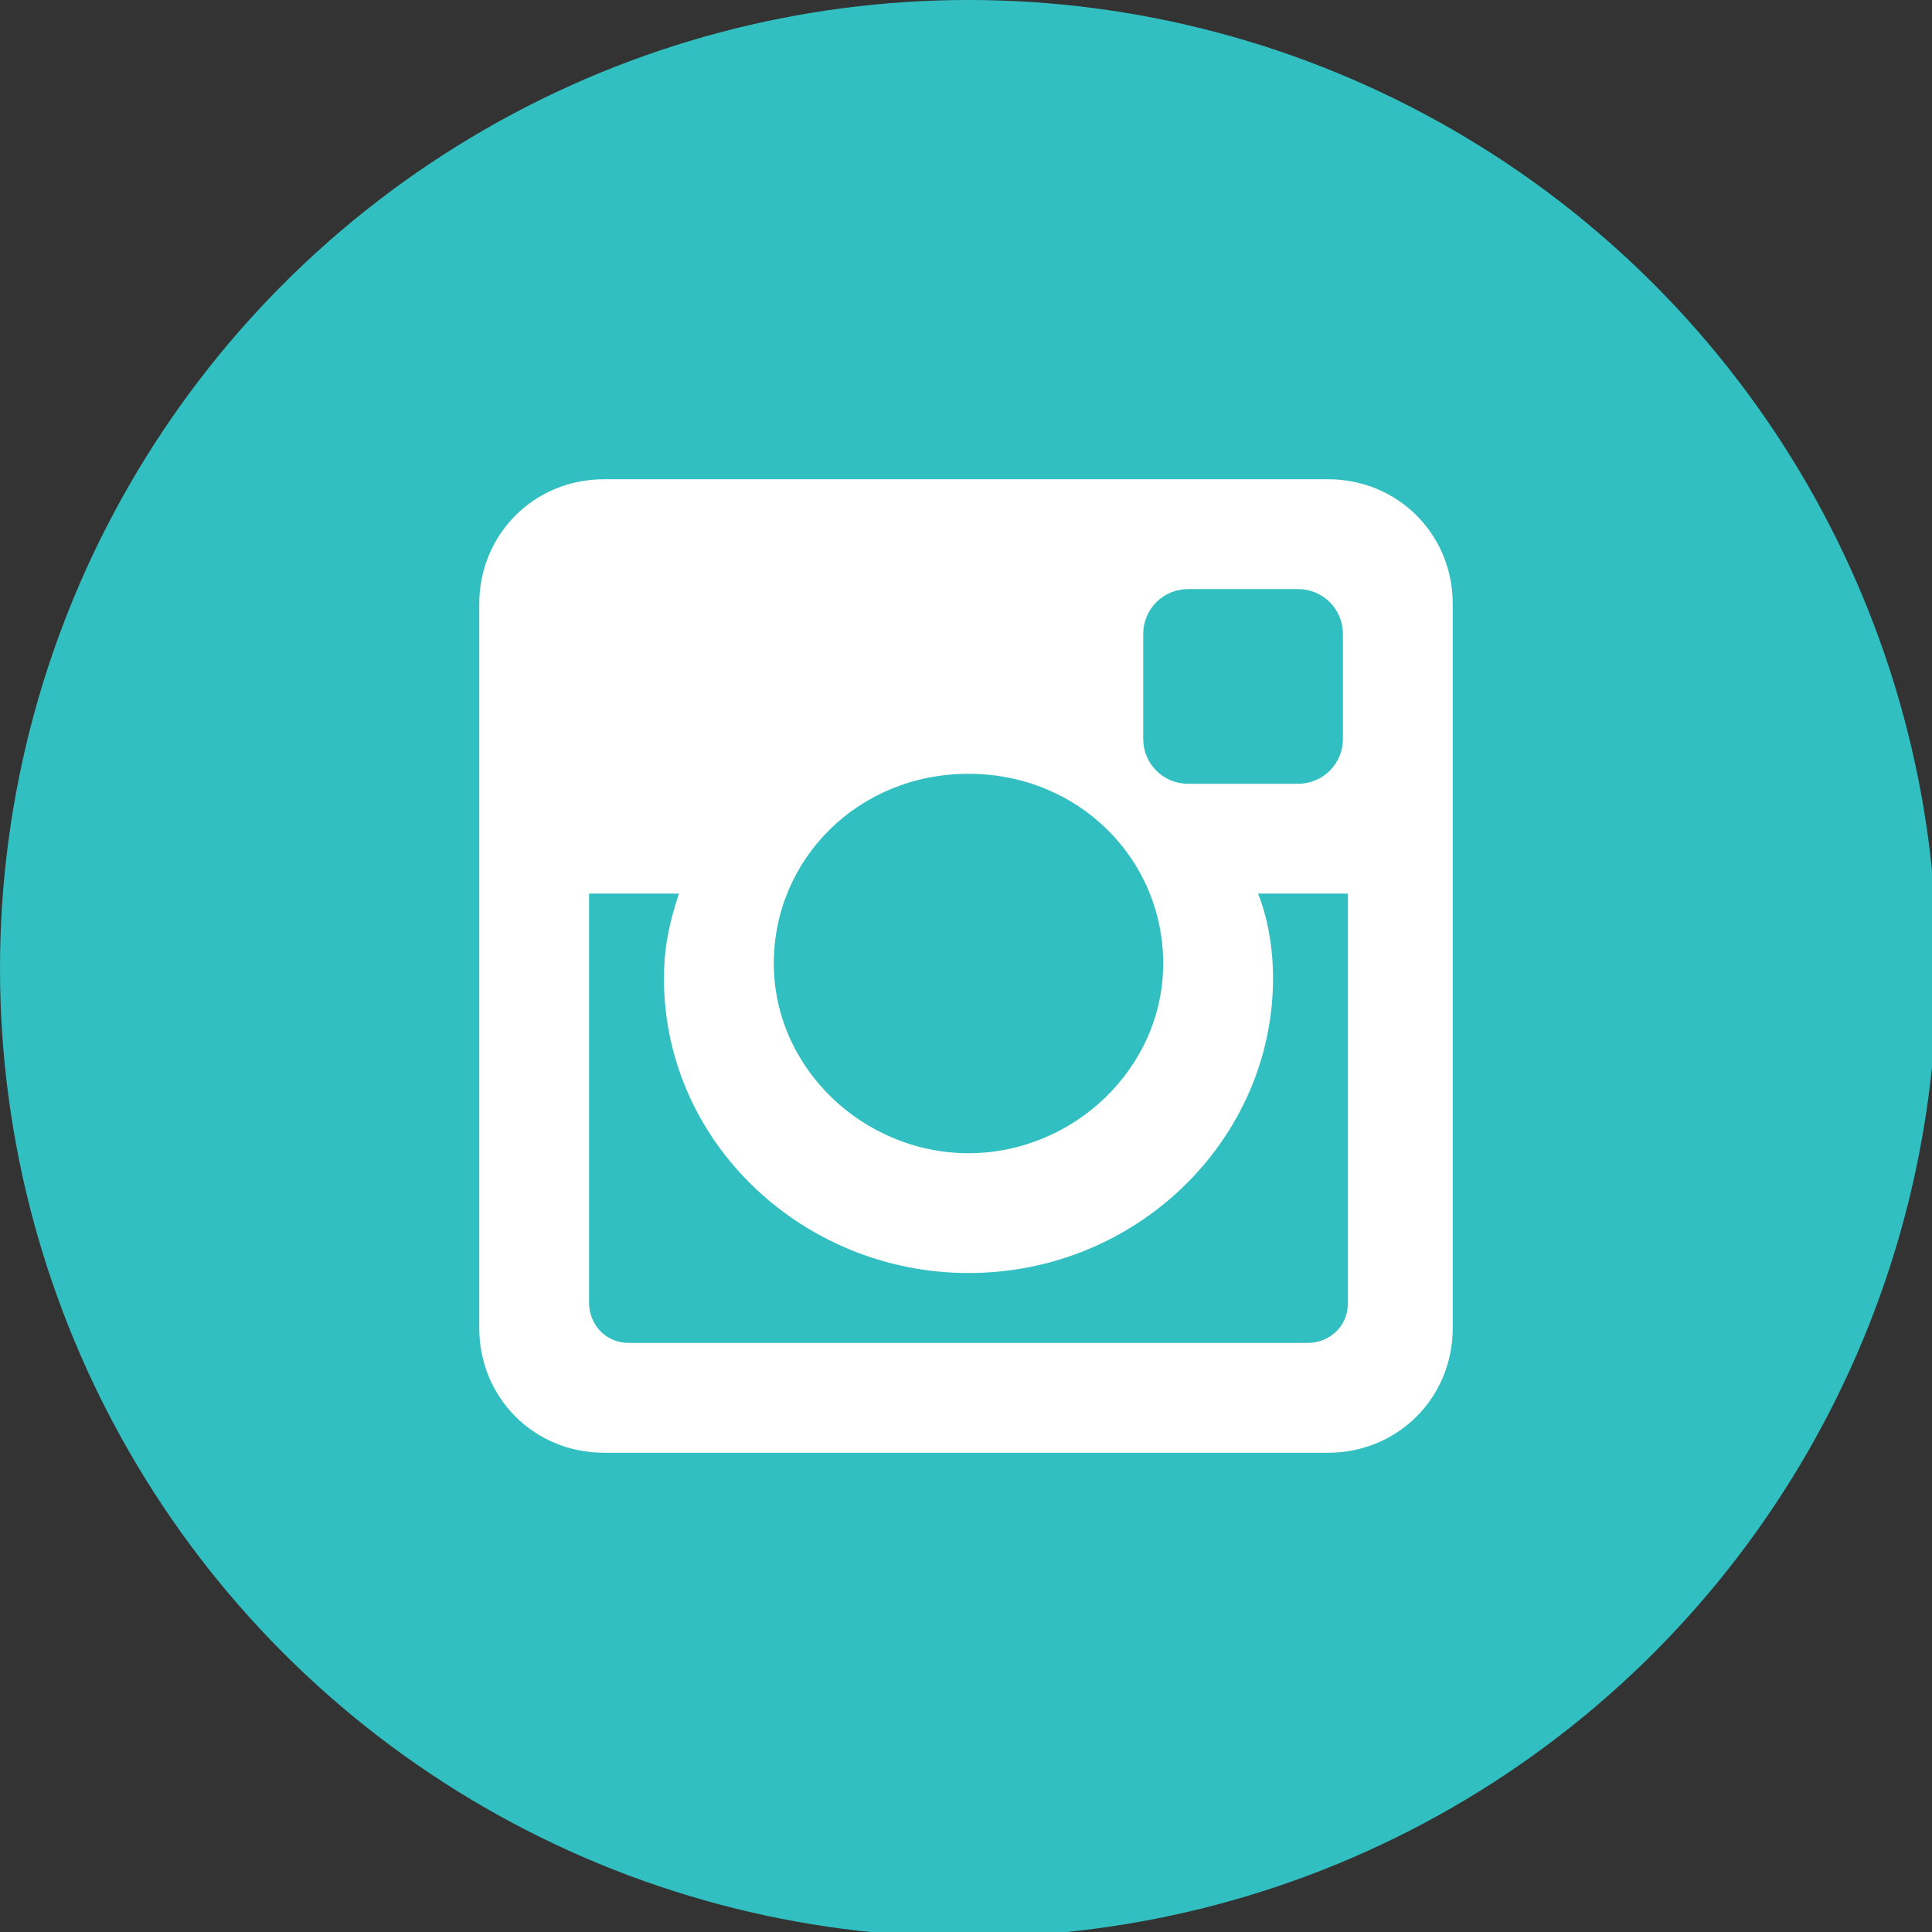 <svg height="38.7" viewBox="0 0 38.7 38.7" width="38.7" xmlns="http://www.w3.org/2000/svg"><rect x="0" y="0" width="38.7" height="38.7" fill="#333333" stroke="none"/><circle clip-rule="evenodd" cx="19.4" cy="19.4" fill="#32bfc1" fill-rule="evenodd" r="19.4"/><path d="M12.1 9.6h14.5c1.4 0 2.5 1.1 2.5 2.5v14.5c0 1.4-1.1 2.5-2.5 2.5H12.1c-1.4 0-2.5-1.1-2.5-2.5V12.1c0-1.4 1.1-2.5 2.5-2.5zm11.7 2.2c-.5 0-.9.4-.9.9v2.1c0 .5.4.9.9.9H26c.5 0 .9-.4.9-.9v-2.1c0-.5-.4-.9-.9-.9zm3.1 6.1h-1.7c.2.5.3 1.1.3 1.7 0 3.2-2.7 5.9-6.1 5.9-3.3 0-6.1-2.6-6.1-5.9 0-.6.1-1.1.3-1.7h-1.8v8.2c0 .4.3.8.8.8h13.6c.4 0 .8-.3.8-.8v-8.2zm-7.5-2.4c-2.2 0-3.9 1.7-3.9 3.8s1.8 3.8 3.9 3.8 3.9-1.7 3.9-3.8-1.7-3.8-3.9-3.8z" fill="#fff"/></svg>
